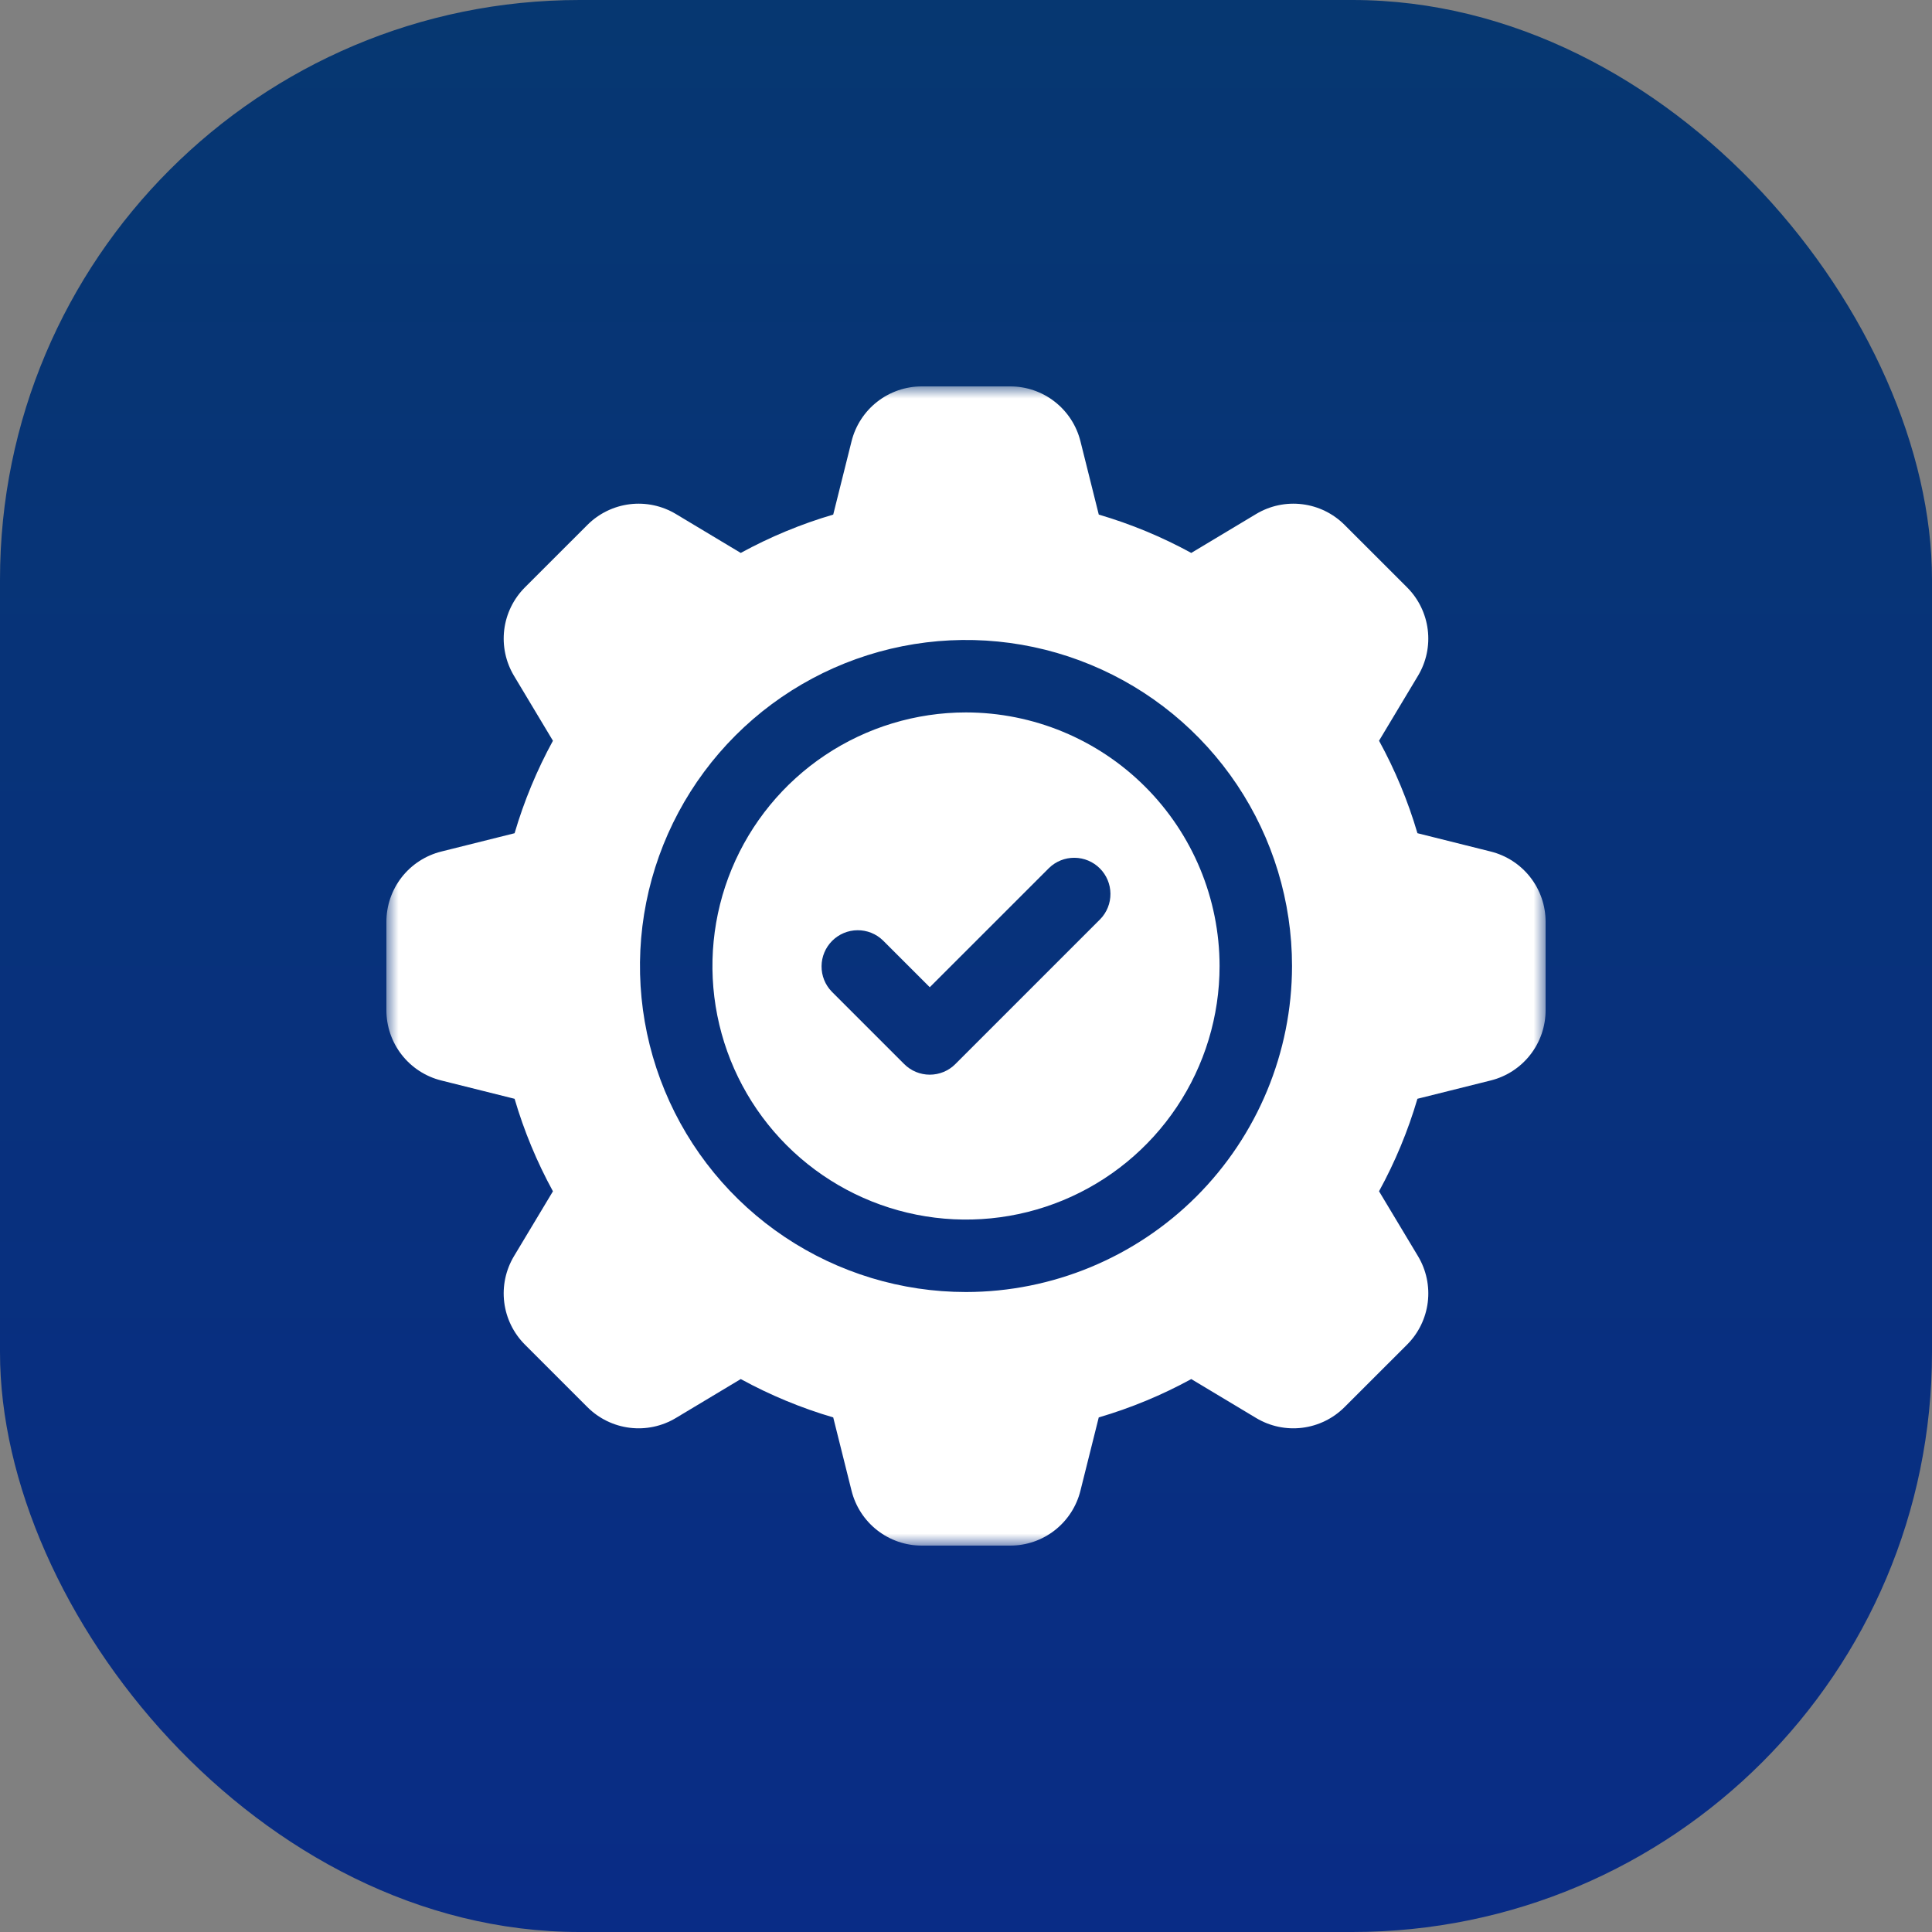 <svg width="80" height="80" viewBox="0 0 80 80" fill="none" xmlns="http://www.w3.org/2000/svg">
<rect x="0" y="0" width="80" height="80" fill="#808080" stroke="none"/>
<rect width="80" height="80" rx="24" fill="url(#paint0_linear_1_1476)"/>
<g clip-path="url(#clip0_1_1476)">
<mask id="mask0_1_1476" style="mask-type:luminance" maskUnits="userSpaceOnUse" x="16" y="16" width="48" height="48">
<path d="M64 16H16V64H64V16Z" fill="white"/>
</mask>
<g mask="url(#mask0_1_1476)">
<path d="M40 29.5C37.923 29.5 35.893 30.116 34.166 31.27C32.44 32.423 31.094 34.063 30.299 35.982C29.505 37.9 29.297 40.012 29.702 42.048C30.107 44.085 31.107 45.956 32.575 47.425C34.044 48.893 35.915 49.893 37.952 50.298C39.988 50.703 42.1 50.495 44.018 49.701C45.937 48.906 47.577 47.56 48.73 45.834C49.884 44.107 50.5 42.077 50.5 40C50.497 37.216 49.39 34.547 47.421 32.579C45.453 30.61 42.784 29.503 40 29.5ZM45.56 38.06L39.56 44.06C39.421 44.2 39.256 44.31 39.074 44.386C38.892 44.461 38.697 44.5 38.5 44.5C38.303 44.5 38.108 44.461 37.926 44.386C37.744 44.31 37.579 44.2 37.44 44.06L34.44 41.06C34.166 40.778 34.015 40.399 34.019 40.005C34.022 39.612 34.18 39.236 34.458 38.958C34.736 38.68 35.112 38.522 35.505 38.519C35.899 38.515 36.278 38.666 36.56 38.94L38.5 40.879L43.44 35.94C43.722 35.666 44.101 35.515 44.495 35.519C44.888 35.522 45.264 35.68 45.542 35.958C45.82 36.236 45.978 36.612 45.981 37.005C45.985 37.399 45.834 37.778 45.56 38.06Z" fill="white"/>
<path d="M61.727 35.26L58.693 34.501C58.302 33.171 57.769 31.887 57.103 30.672L58.714 27.986C59.059 27.413 59.202 26.74 59.12 26.076C59.038 25.412 58.737 24.794 58.263 24.321L55.677 21.736C55.204 21.262 54.586 20.96 53.922 20.879C53.258 20.797 52.585 20.94 52.012 21.285L49.328 22.896C48.112 22.23 46.828 21.698 45.498 21.308L44.739 18.272C44.577 17.622 44.203 17.046 43.675 16.634C43.148 16.222 42.498 15.999 41.828 16H38.171C37.502 15.999 36.852 16.223 36.325 16.634C35.797 17.046 35.423 17.623 35.261 18.272L34.502 21.308C33.172 21.698 31.888 22.231 30.672 22.896L27.987 21.284C27.413 20.94 26.741 20.797 26.077 20.879C25.413 20.961 24.795 21.263 24.323 21.736L21.735 24.323C21.262 24.796 20.961 25.414 20.879 26.078C20.798 26.742 20.941 27.414 21.286 27.988L22.896 30.673C22.231 31.889 21.699 33.172 21.308 34.502L18.272 35.261C17.623 35.423 17.046 35.797 16.634 36.324C16.223 36.852 15.999 37.502 16 38.171V41.829C15.999 42.498 16.222 43.148 16.634 43.676C17.046 44.204 17.622 44.578 18.272 44.74L21.308 45.499C21.698 46.829 22.231 48.113 22.896 49.329L21.284 52.014C20.94 52.587 20.797 53.26 20.879 53.924C20.961 54.588 21.263 55.205 21.736 55.678L24.323 58.265C24.796 58.738 25.414 59.04 26.078 59.121C26.742 59.203 27.414 59.06 27.988 58.715L30.673 57.104C31.889 57.769 33.172 58.302 34.502 58.692L35.261 61.728C35.423 62.377 35.797 62.954 36.325 63.366C36.852 63.777 37.502 64.001 38.171 64H41.828C42.497 64.001 43.148 63.778 43.675 63.366C44.202 62.954 44.577 62.377 44.738 61.728L45.497 58.692C46.827 58.302 48.111 57.77 49.328 57.104L52.013 58.716C52.586 59.06 53.258 59.203 53.922 59.121C54.586 59.039 55.204 58.737 55.676 58.264L58.265 55.677C58.738 55.204 59.039 54.586 59.121 53.922C59.202 53.258 59.059 52.586 58.715 52.013L57.103 49.328C57.769 48.112 58.302 46.828 58.693 45.498L61.727 44.74C62.377 44.578 62.953 44.204 63.365 43.676C63.777 43.148 64.001 42.498 64 41.829V38.171C64.001 37.502 63.777 36.851 63.365 36.324C62.953 35.796 62.376 35.422 61.727 35.26ZM40 53.5C37.33 53.5 34.72 52.708 32.5 51.225C30.28 49.741 28.549 47.633 27.528 45.166C26.506 42.699 26.238 39.985 26.759 37.366C27.28 34.748 28.566 32.342 30.454 30.454C32.342 28.566 34.748 27.28 37.366 26.759C39.985 26.238 42.699 26.506 45.166 27.528C47.633 28.549 49.741 30.28 51.225 32.5C52.708 34.72 53.5 37.33 53.5 40C53.496 43.579 52.072 47.011 49.542 49.542C47.011 52.072 43.579 53.496 40 53.5Z" fill="white"/>
</g>
</g>
<defs>
<linearGradient id="paint0_linear_1_1476" x1="40" y1="0" x2="40" y2="80" gradientUnits="userSpaceOnUse">
<stop stop-color="#063771"/>
<stop offset="1" stop-color="#092C86"/>
</linearGradient>
<clipPath id="clip0_1_1476">
<rect width="48" height="48" fill="white" transform="translate(16 16)"/>
</clipPath>
</defs>
</svg>
